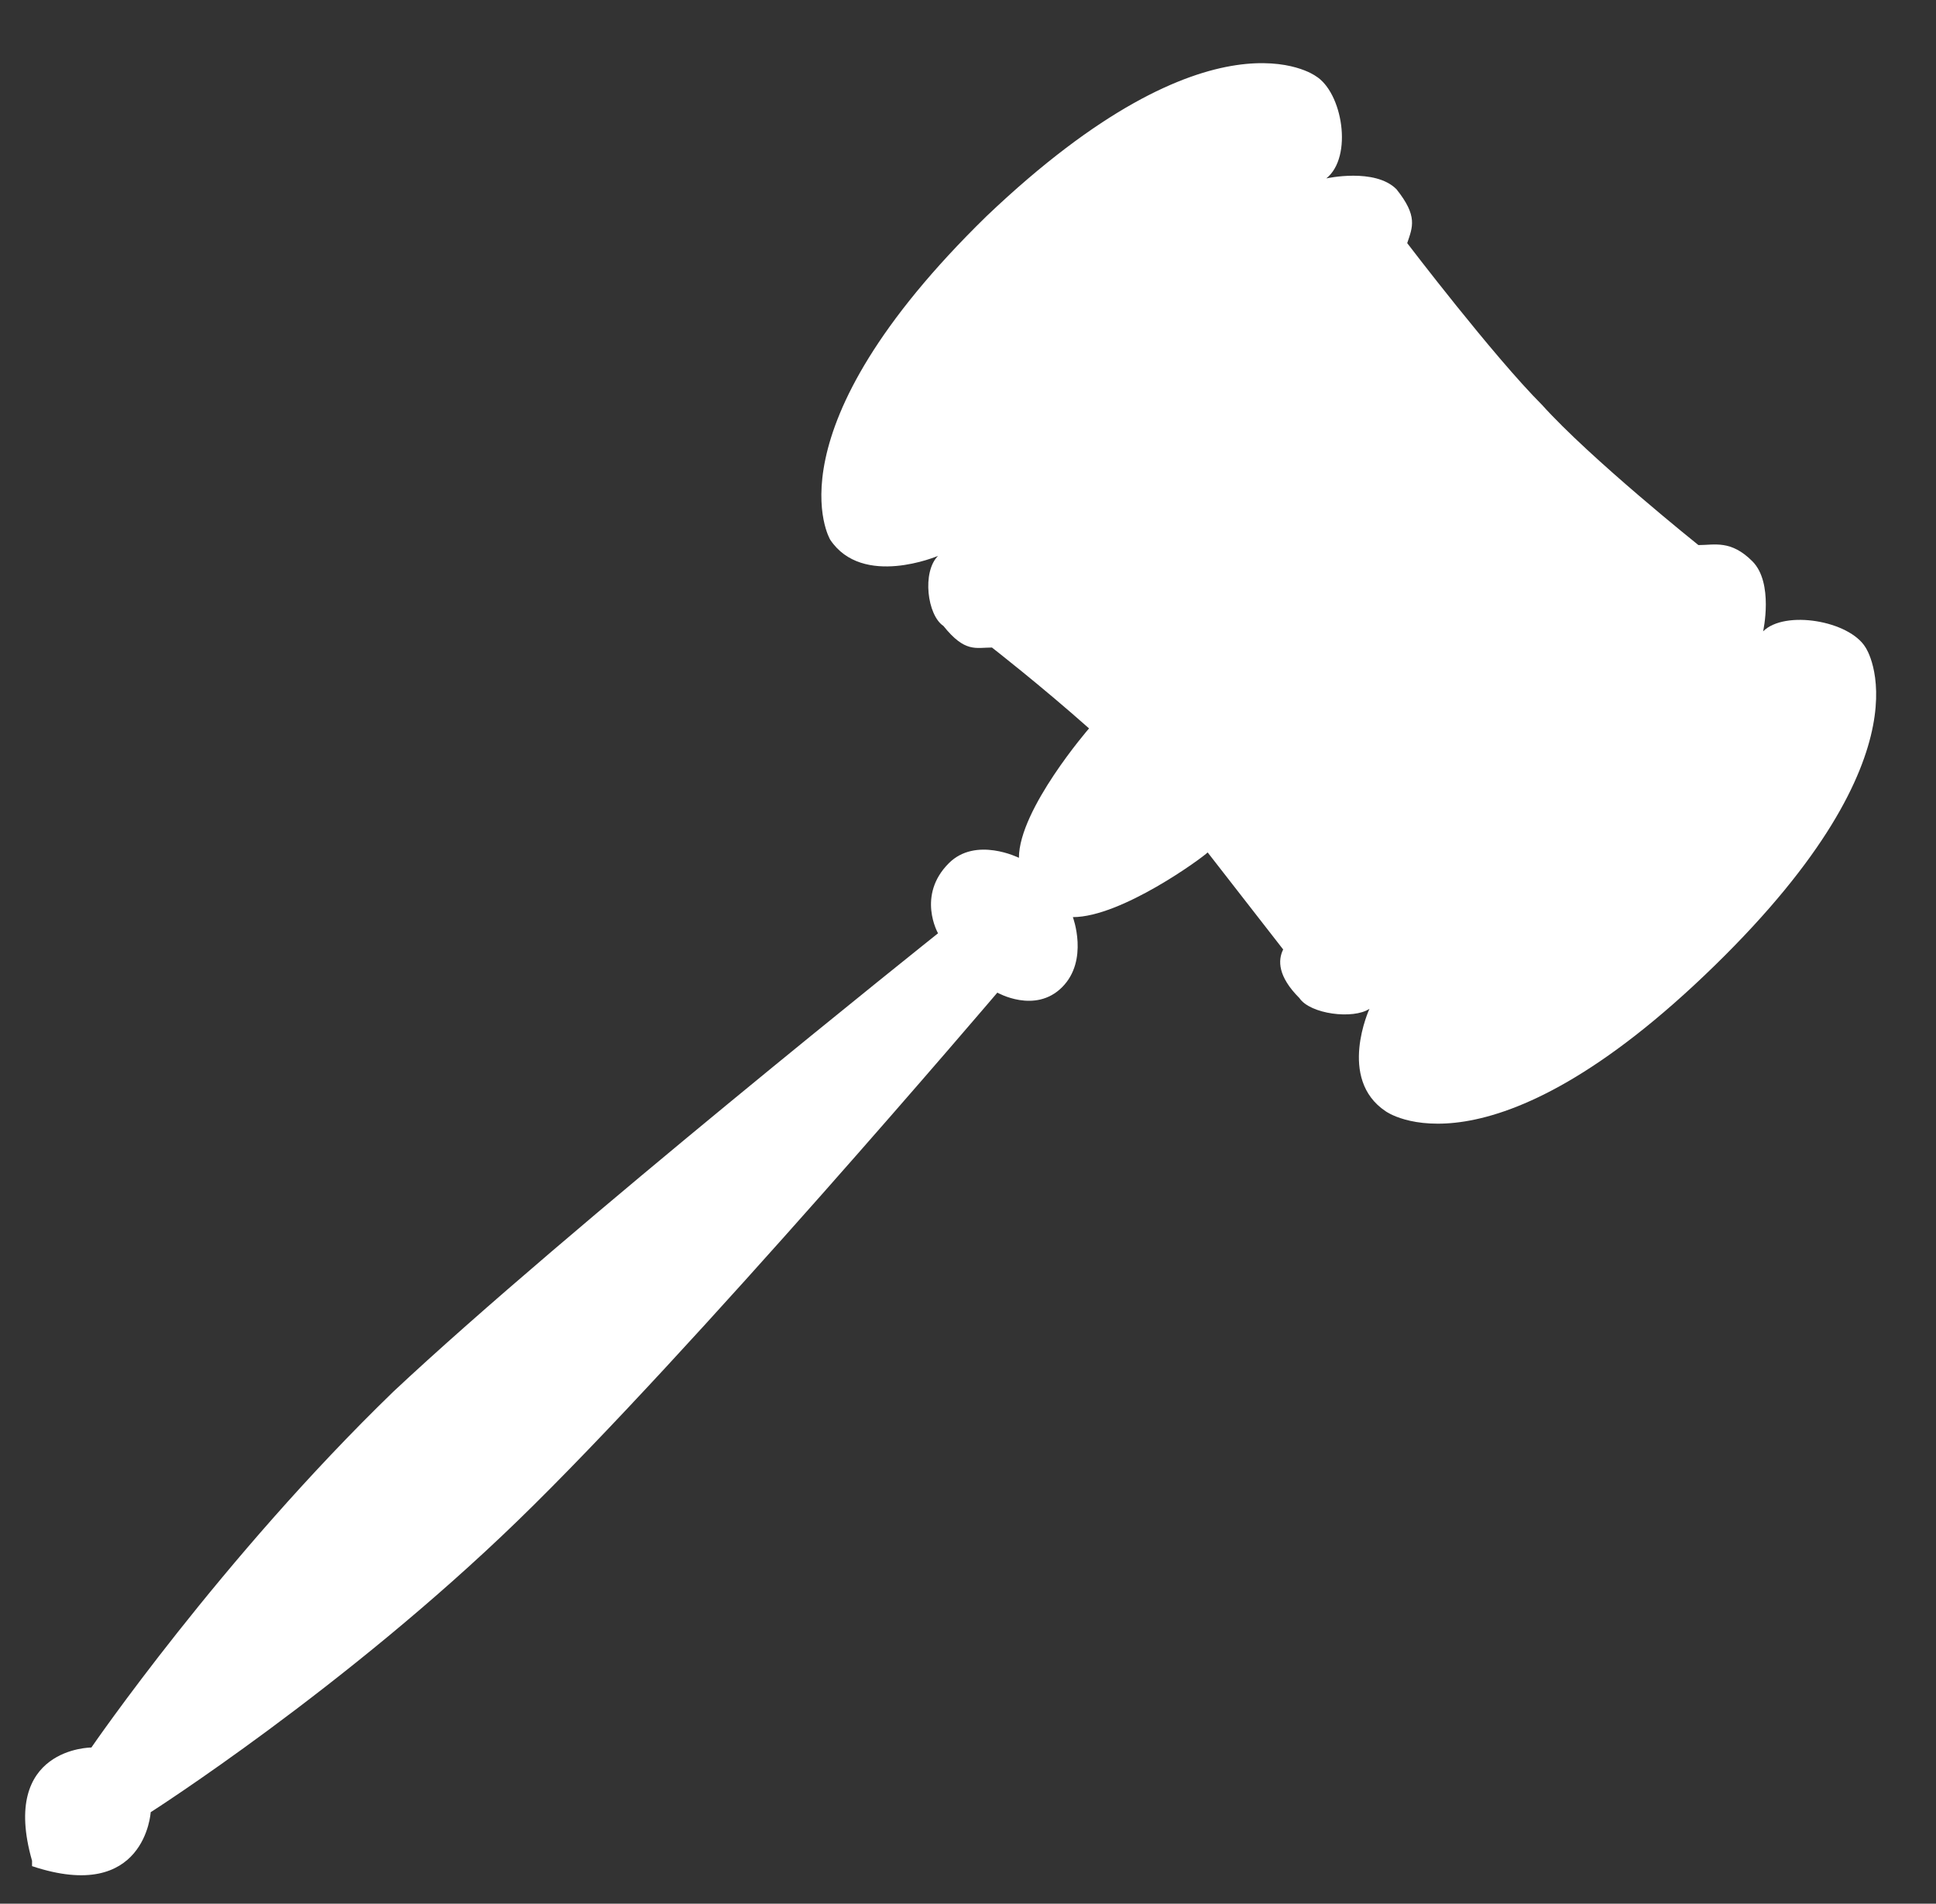<?xml version="1.0" encoding="UTF-8" standalone="no"?><svg xmlns="http://www.w3.org/2000/svg" xmlns:xlink="http://www.w3.org/1999/xlink" fill="#ffffff" height="71.3" preserveAspectRatio="xMidYMid meet" version="1" viewBox="14.4 13.7 72.5 71.3" width="72.5" zoomAndPan="magnify"><rect x="14.4" y="13.7" width="72.5" height="71.3" fill="#333333" stroke="none"/><g fill="none" fill-rule="evenodd"><g fill="#ffffff" id="change1_1"><path d="M52.557,45.828 C52.557,45.828 50.942,45.02 49.932,46.03 C48.72,47.242 49.528,48.655 49.528,48.655 C49.528,48.655 35.593,59.763 29.131,65.821 C22.668,72.082 17.822,79.15 17.822,79.15 C17.822,79.15 14.388,79.15 15.6,83.391 L15.6,83.593 C19.841,85.007 20.043,81.573 20.043,81.573 L20.043,81.573 C20.043,81.573 27.313,76.929 33.776,70.668 C40.238,64.408 51.749,50.877 51.749,50.877 L51.749,50.877 C51.749,50.877 53.163,51.685 54.173,50.675 C55.183,49.665 54.577,48.049 54.577,48.049 C56.394,48.049 59.424,45.828 59.625,45.626 C61.039,47.444 62.453,49.261 62.453,49.261 L62.453,49.261 C62.251,49.665 62.251,50.271 63.059,51.079 C63.463,51.685 65.078,51.887 65.684,51.483 C65.684,51.483 64.472,54.108 66.29,55.32 C66.29,55.32 70.127,58.147 78.609,49.867 C86.889,41.789 84.264,37.952 84.264,37.952 C83.658,36.942 81.234,36.538 80.426,37.346 C80.426,37.346 80.83,35.528 80.023,34.721 C79.215,33.913 78.609,34.115 78.003,34.115 L78.003,34.115 C78.003,34.115 73.964,30.884 72.146,28.864 C70.329,27.047 67.098,22.806 67.098,22.806 L67.098,22.806 C67.3,22.2 67.502,21.796 66.694,20.786 C65.886,19.978 64.068,20.382 64.068,20.382 C65.078,19.574 64.674,17.151 63.665,16.545 C63.665,16.545 59.827,13.718 51.345,21.796 C43.065,29.874 45.489,33.913 45.489,33.913 C46.701,35.73 49.528,34.519 49.528,34.519 C48.922,35.125 49.124,36.74 49.73,37.144 C50.538,38.154 50.942,37.952 51.547,37.952 L51.547,37.952 C51.547,37.952 53.365,39.366 55.183,40.981 C55.183,40.981 52.557,44.01 52.557,45.828 Z"/></g></g></svg>